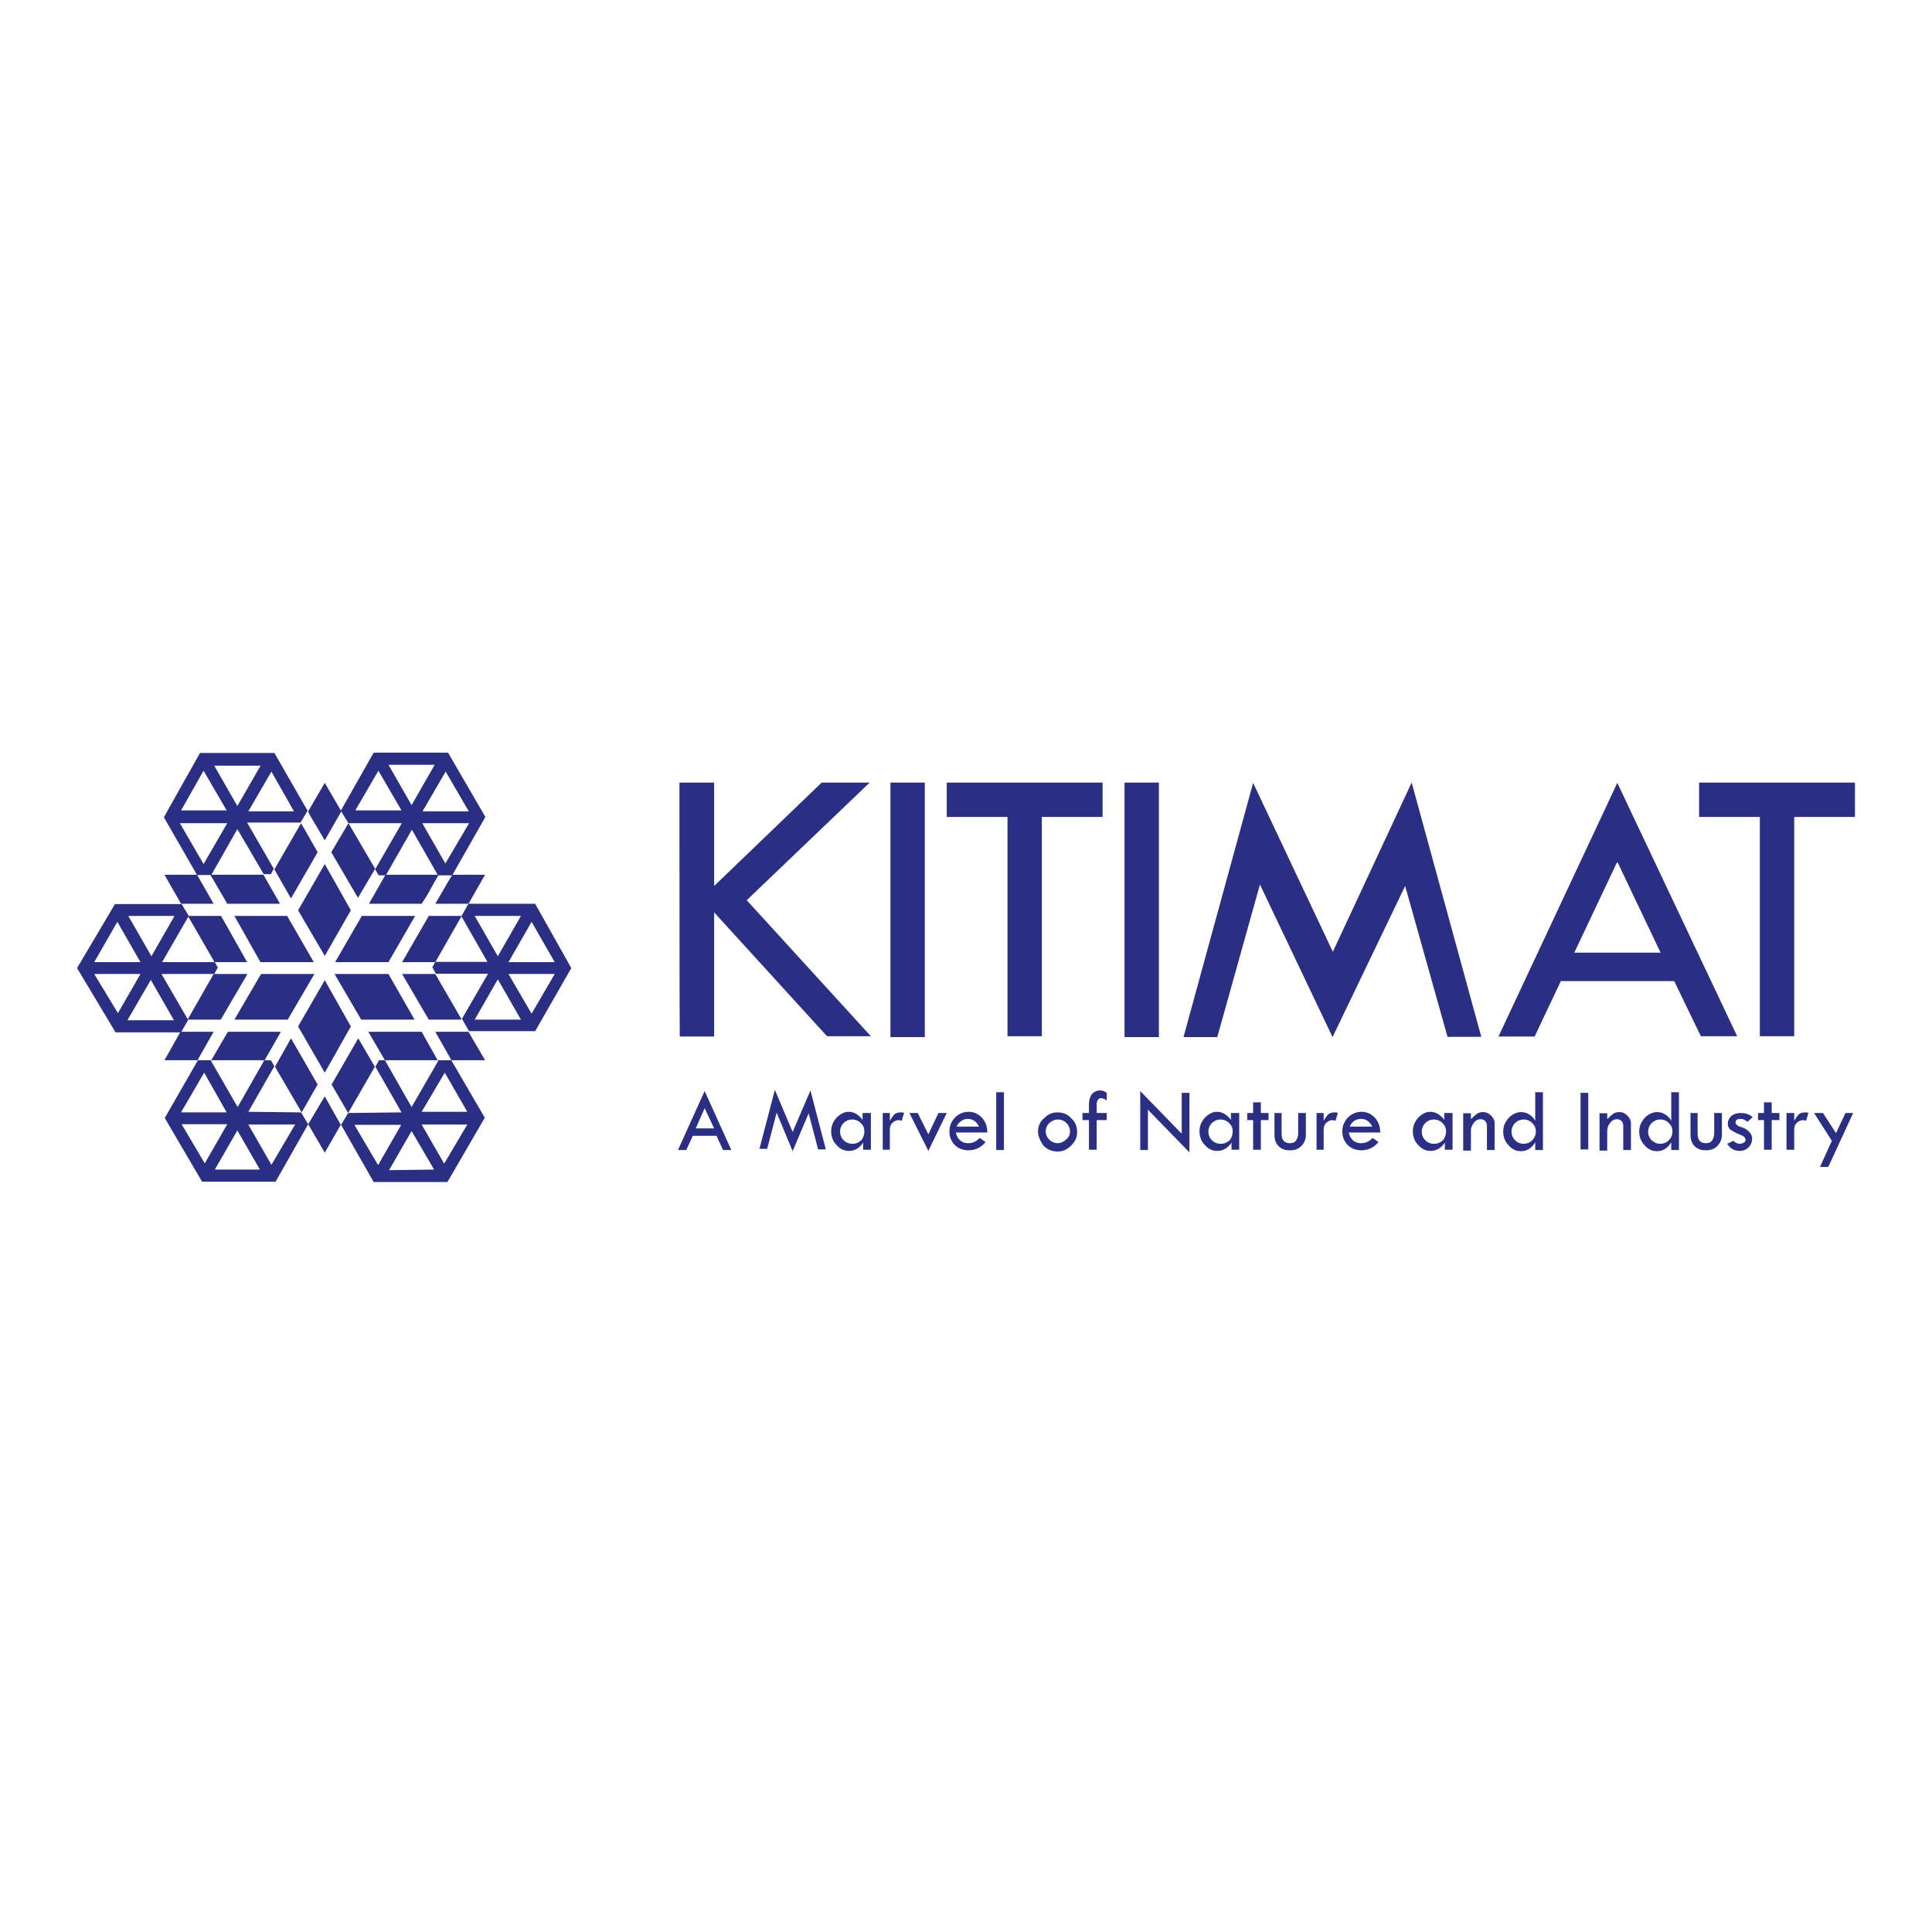 <?xml version="1.0" encoding="UTF-8"?> <svg xmlns="http://www.w3.org/2000/svg" xmlns:xlink="http://www.w3.org/1999/xlink" version="1.1" id="layer" x="0px" y="0px" viewBox="0 0 652 652" style="enable-background:new 0 0 652 652;" xml:space="preserve"> <style type="text/css"> .st0{fill:#2B2F84;} </style> <path class="st0" d="M54.5,328.7h17.8l1.2-2.2l-1-1.8H54.7l9-15.6l-2.4-4H38.8L26,326.7l13,21.7h22.1l2.4-4.2L54.5,328.7z M58.9,309.1l-7.8,13.6l-7.8-13.6H58.9z M39.6,311.1l7.8,13.6H31.8L39.6,311.1z M31.8,328.7h15.6l-7.6,13.2L31.8,328.7z M50.9,330.7 l7.8,13.6H43L50.9,330.7z M192.8,326.7L180.6,305h-22.5l-2.4,4.2l8.8,15.4h-17.6l-1,1.8l1.2,2.2h17.6l-8.8,15.2l2.4,4.2h22.3 L192.8,326.7z M187.2,324.7h-15.6l7.8-13.6L187.2,324.7z M160.2,309.1h15.6l-7.8,13.6L160.2,309.1z M160.2,344.1l7.8-13.6l7.8,13.6 H160.2z M171.6,328.7h15.6l-7.8,13.4L171.6,328.7z M117.6,277.8h18l-9,15.6l1.2,2h2.4l8.8-15.4l8.8,15.4h4.8l11.2-19.7l-12.6-21.7 h-25.1L115,273.6L117.6,277.8L117.6,277.8z M150.3,291.4l-7.8-13.6h15.8L150.3,291.4z M158.2,273.8h-15.6l7.8-13.4L158.2,273.8z M146.7,258.1l-7.8,13.6l-7.8-13.6H146.7z M127.7,260.1l7.8,13.4h-15.6L127.7,260.1z M80.1,279.8L89,295h2.4l1-1.8l-9-15.6h18l0,0 l2.4-4l-11.2-19.5H67.5l-12.2,21.7l11.2,19.5h4.8L80.1,279.8z M99.2,273.8H83.8l7.8-13.4L99.2,273.8z M88,258.3L80.1,272l-7.8-13.6 H88z M68.7,260.1l7.8,13.4H61.1L68.7,260.1z M76.7,277.8l-8,13.8l-8-13.8C60.7,277.8,76.7,277.8,76.7,277.8z M104.4,274.8l5.2,8.8 l5.6-9.8l-5.6-9.6l-5.6,9.6L104.4,274.8z M142.3,348.2h-18l5.6,9.6h17.8L142.3,348.2z M71.1,295.4l5.6,9.6h17.8l-5.6-9.8H71.3 L71.1,295.4z M98.2,303.2l9-15.6l-5.6-9.8l-9,15.6L98.2,303.2z M151.9,296.4l-5,8.6h11.2l5.6-9.8h-11L151.9,296.4z M144.7,344.1 h10.8l0.2-0.2l-8.8-15.2h-11.2L144.7,344.1z M144.7,309.1l-9,15.6h11.2l8.8-15.4l-0.2-0.2H144.7z M124.5,305h17.8l1.8-2.8l3.8-6.8 v-0.2h-17.8L124.5,305z M111.8,287.6l9,15.4l5.8-9.8l-9-15.4L111.8,287.6z M151.9,357L151.9,357l0.4,0.8h11.4l-5.6-9.6h-11.2 L151.9,357z M67.1,357l5-8.8H60.9l-5.4,9.6h11.2L67.1,357z M104,379.4l5.6,9.6l5.4-9.4l-5.4-9.6L104,379.4z M120.9,350.4l-9,15.6 l5.6,9.6l9-15.6L120.9,350.4z M107.2,366l-9-15.6l-5.4,9.6l9,15.4L107.2,366z M94.8,348.2H76.9l-5.6,9.6h18L94.8,348.2z M62.3,305 h9.8l-5.6-9.8h-11l5.6,9.8H62.3z M83.4,324.7l-8.8-15.6h-11h-0.2l9,15.6H83.4z M63.3,344.1h11.2l9-15.4H72.1L63.3,344.1z M152.3,357.8h-4.6l0.2,0.2l-9,15.6l-9-15.8h-2l-1.2,2.2l8.8,15.4l-18,0.2l-2.4,4l11,19.3h24.9l12.6-21.7L152.3,357.8z M150.1,362 l7.6,13.2h-15.4L150.1,362z M119.6,379.6h15.8l-7.8,13.6L119.6,379.6z M131.3,394.9l7.6-13.2l7.6,13L131.3,394.9z M149.9,392.7 l-7.6-13.2h15.4L149.9,392.7z M104,379.4L104,379.4l-2.4-4l0,0l-17.8-0.2l8.8-15.4l-1.2-2h-2.2l-9,15.8l-9-15.6l0.2-0.2h-4.6 l-11.2,19.5l12.6,21.5H93L104,379.4L104,379.4L104,379.4z M68.9,362l7.6,13.4H61.1L68.9,362z M61.3,379.4h15.4l-7.6,13.2L61.3,379.4 z M72.5,394.7l7.6-13.2l7.6,13.2H72.5z M91.6,393.1l-7.8-13.6h15.8L91.6,393.1z M79.1,309.1l8.8,15.6h18l-9-15.6H79.1z M140.1,309.1 l-9,15.6h-18l9-15.6H140.1z M109.6,291.6l-9,15.6l9,15.4l8.8-15.4L109.6,291.6z M79.1,344.1l9-15.4h18l-9,15.4H79.1z M139.9,344.1 l-8.8-15.4h-18.2l9,15.4H139.9z M109.6,362l-9-15.6l9-15.6l8.8,15.6L109.6,362z M237.8,368.2l9,19.9H244l-2.2-4.8h-8l-2.2,4.8h-2.8 L237.8,368.2z M237.8,374l-3,6.8h6.2L237.8,374z M273.5,368l5.2,19.9h-2.6l-3.2-12.2l-5.4,12.8l-5.4-13l-3.2,12.2h-2.6l5.2-19.9 l6,14.2L273.5,368z M291.3,375.6h2.6v12.4h-2.6v-2.4c-1.2,1.8-2.8,2.8-4.8,2.8c-1.6,0-3-0.6-4.2-2c-1.2-1.2-1.8-2.8-1.8-4.6 s0.6-3.2,1.8-4.6c1.2-1.2,2.6-2,4-2c1,0,1.8,0.2,2.8,0.8c0.8,0.6,1.6,1.2,2,2v-2.4H291.3z M291.7,381.8c0-1.2-0.4-2-1.2-2.8 c-0.8-0.8-1.8-1.2-3-1.2c-1,0-2,0.4-2.8,1.2c-0.8,0.8-1.2,1.8-1.2,2.8c0,1.2,0.4,2.2,1.2,3c0.8,0.8,1.8,1.2,3,1.2s2-0.4,3-1.2 C291.3,383.9,291.7,383.1,291.7,381.8z M300.3,375.6v2.6c0.6-1,1.2-1.8,1.6-2.2c0.6-0.4,1.2-0.6,2.2-0.6c0.2,0,0.6,0,1,0.2l-0.8,2.6 c-0.4,0-0.8-0.2-1-0.2c-0.8,0-1.6,0.4-2.2,1c-0.6,0.6-0.8,1.4-0.8,2.2v6.8h-2.4v-12.4H300.3z M306.9,375.6h2.8l3.6,7.2l3.4-7.2h2.8 l-6.2,12.8L306.9,375.6z M333.2,382.2h-10.6c0.2,1.2,0.8,2.2,1.6,2.8c0.8,0.6,1.6,0.8,2.6,0.8c1.4,0,2.8-0.6,3.8-1.8l2,1.4 c-1.4,1.8-3.4,2.8-5.8,2.8c-1.8,0-3.4-0.6-4.6-1.8s-1.8-2.8-1.8-4.6s0.6-3.2,1.8-4.6c1.2-1.2,2.8-2,4.6-2c1.8,0,3.2,0.6,4.6,2 C332.6,378.6,333.2,380.2,333.2,382.2z M322.8,380.2h7.6c-0.8-1.6-2-2.6-3.8-2.6C325,377.6,323.6,378.6,322.8,380.2z M336.2,368.6 h2.6v19.5h-2.6V368.6z M350.3,381.8c0-1.6,0.6-3.2,2-4.4c1.4-1.4,2.8-2,4.6-2s3.4,0.6,4.6,2c1.4,1.2,2,2.8,2,4.6s-0.6,3.2-2,4.6 c-1.4,1.4-2.8,2-4.6,2c-1.8,0-3.4-0.6-4.8-2C351.1,385.1,350.3,383.5,350.3,381.8z M361.1,381.8c0-1-0.4-2-1.2-2.8 c-0.8-0.8-1.8-1.2-2.8-1.2c-1.2,0-2,0.4-3,1.2c-0.8,0.8-1.2,1.8-1.2,2.8c0,1,0.4,2,1.2,2.8c0.8,0.8,1.8,1.2,2.8,1.2 c1,0,2-0.4,2.8-1.2C360.7,383.9,361.1,382.9,361.1,381.8z M373.5,368.8v2.6c-0.8-0.6-1.4-0.8-2-0.8c-0.4,0-0.8,0.2-1,0.6 c-0.2,0.4-0.4,0.8-0.4,1.4v3h3.4v2.4h-3.4v10h-2.6v-10h-2.2v-2.4h2.2v-3c0-1.4,0.4-2.6,1-3.4c0.8-0.8,1.6-1.2,2.8-1.2 C371.9,368,372.7,368.2,373.5,368.8z M384.8,368.2l14,14.4v-13.8h2.6v20.1l-14-14.4v13.6h-2.6V368.2z M415.6,375.6h2.6v12.4h-2.6 v-2.4c-1.2,1.8-2.8,2.8-4.8,2.8c-1.6,0-3-0.6-4.2-2c-1.2-1.2-1.8-2.8-1.8-4.6s0.6-3.2,1.8-4.6c1.2-1.2,2.6-2,4-2 c1,0,1.8,0.2,2.8,0.8c0.8,0.6,1.6,1.2,2,2v-2.4H415.6z M416,381.8c0-1.2-0.4-2-1.2-2.8s-1.8-1.2-3-1.2c-1,0-2,0.4-2.8,1.2 c-0.8,0.8-1.2,1.8-1.2,2.8c0,1.2,0.4,2.2,1.2,3c0.8,0.8,1.8,1.2,3,1.2s2-0.4,3-1.2C415.6,383.9,416,383.1,416,381.8z M422.9,372h2.6 v3.6h2.6v2.4h-2.6v10h-2.6v-10h-2v-2.4h2V372z M429.9,375.6h2.6v7c0,2.2,1,3.2,2.8,3.2c0.8,0,1.6-0.2,2-0.8c0.4-0.6,0.8-1.4,0.8-2.4 v-7h2.6v7.4c0,1.6-0.6,2.8-1.6,3.8c-1,1-2.2,1.4-3.8,1.4c-1.6,0-2.8-0.4-3.8-1.4s-1.4-2.2-1.4-4v-7.2H429.9z M446.7,375.6v2.6 c0.6-1,1.2-1.8,1.6-2.2c0.6-0.4,1.2-0.6,2.2-0.6c0.2,0,0.6,0,1,0.2l-0.8,2.6c-0.4,0-0.8-0.2-1-0.2c-0.8,0-1.6,0.4-2.2,1 c-0.6,0.6-0.8,1.4-0.8,2.2v6.8h-2.4v-12.4H446.7z M465.8,382.2h-10.6c0.2,1.2,0.8,2.2,1.6,2.8c0.8,0.6,1.6,0.8,2.6,0.8 c1.4,0,2.8-0.6,3.8-1.8l2,1.4c-1.4,1.8-3.4,2.8-5.8,2.8c-1.8,0-3.4-0.6-4.6-1.8c-1.2-1.2-1.8-2.8-1.8-4.6s0.6-3.2,1.8-4.6 c1.2-1.2,2.8-2,4.6-2c1.8,0,3.2,0.6,4.6,2C465.2,378.6,465.8,380.2,465.8,382.2z M455.5,380.2h7.6c-0.8-1.6-2-2.6-3.8-2.6 C457.6,377.6,456.1,378.6,455.5,380.2z M487.6,375.6h2.6v12.4h-2.6v-2.4c-1.2,1.8-2.8,2.8-4.8,2.8c-1.6,0-3-0.6-4.2-2 c-1.2-1.2-1.8-2.8-1.8-4.6s0.6-3.2,1.8-4.6c1.2-1.2,2.6-2,4-2c1,0,1.8,0.2,2.8,0.8c0.8,0.6,1.6,1.2,2,2v-2.4H487.6z M488,381.8 c0-1.2-0.4-2-1.2-2.8c-0.8-0.8-1.8-1.2-3-1.2c-1,0-2,0.4-2.8,1.2c-0.8,0.8-1.2,1.8-1.2,2.8c0,1.2,0.4,2.2,1.2,3 c0.8,0.8,1.8,1.2,3,1.2s2-0.4,3-1.2C487.6,383.9,488,383.1,488,381.8z M493.8,388.1v-12.4h2.6v2c0.8-0.8,1.4-1.4,2-1.8 c0.6-0.4,1.2-0.6,2-0.6c1.2,0,2,0.4,2.8,1.2c0.8,0.8,1.2,1.6,1.2,2.6v9h-2.6v-8.2c0-0.6-0.2-1.2-0.6-1.6c-0.4-0.4-1-0.6-1.6-0.6 c-0.8,0-1.6,0.4-2.2,1.2c-0.6,0.8-1,1.6-1,2.6v6.8h-2.6V388.1z M518.1,368.6h2.6v19.5h-2.6v-2.6c-1.2,2-2.8,3-4.8,3 c-1.6,0-3-0.6-4.2-2c-1.2-1.2-1.8-2.8-1.8-4.6c0-1.8,0.6-3.2,1.8-4.6c1.2-1.2,2.6-2,4.2-2c1,0,1.8,0.2,2.8,0.8 c0.8,0.6,1.6,1.2,2,2.2V368.6z M518.3,381.8c0-1.2-0.4-2-1.2-2.8s-1.8-1.2-2.8-1.2c-1.2,0-2.2,0.4-3,1.2c-0.8,0.8-1.2,1.8-1.2,3 c0,1,0.4,2,1.2,2.8c0.8,0.8,1.8,1.2,2.8,1.2c1.2,0,2.2-0.4,3-1.2C517.9,383.9,518.3,383.1,518.3,381.8z M533.4,368.8h2.6v19.1h-2.6 V368.8z M539.8,388.1v-12.4h2.6v2c0.8-0.8,1.4-1.4,2-1.8s1.2-0.6,2-0.6c1.2,0,2,0.4,2.8,1.2c0.8,0.8,1.2,1.6,1.2,2.6v9h-2.6v-8.2 c0-0.6-0.2-1.2-0.6-1.6c-0.4-0.4-1-0.6-1.6-0.6c-0.8,0-1.6,0.4-2.2,1.2c-0.6,0.8-1,1.6-1,2.6v6.8h-2.6V388.1z M564,368.6h2.6v19.5 H564v-2.6c-1.2,2-2.8,3-4.8,3c-1.6,0-3-0.6-4.2-2c-1.2-1.2-1.8-2.8-1.8-4.6c0-1.8,0.6-3.2,1.8-4.6c1.2-1.2,2.6-2,4.2-2 c1,0,1.8,0.2,2.8,0.8c0.8,0.6,1.6,1.2,2,2.2V368.6z M564.4,381.8c0-1.2-0.4-2-1.2-2.8s-1.8-1.2-2.8-1.2c-1.2,0-2.2,0.4-3,1.2 c-0.8,0.8-1.2,1.8-1.2,3c0,1,0.4,2,1.2,2.8c0.8,0.8,1.8,1.2,2.8,1.2c1.2,0,2.2-0.4,3-1.2C564,383.9,564.4,383.1,564.4,381.8z M570.3,375.6h2.6v7c0,2.2,1,3.2,2.8,3.2c0.8,0,1.6-0.2,2-0.8c0.4-0.6,0.8-1.4,0.8-2.4v-7h2.6v7.4c0,1.6-0.6,2.8-1.6,3.8 c-1,1-2.2,1.4-3.8,1.4s-2.8-0.4-3.8-1.4c-1-1-1.4-2.2-1.4-4v-7.2H570.3z M591.5,377l-1.8,1.6c-0.4-0.4-0.8-0.6-1.2-0.8 c-0.4-0.2-0.8-0.2-1.2-0.2c-1,0-1.6,0.4-1.6,1.2c0,0.6,0.6,1.2,2,1.6c1.4,0.4,2.4,1.2,2.8,1.8c0.6,0.6,0.8,1.4,0.8,2.2 c0,1-0.4,2-1.2,2.8c-0.8,0.8-1.8,1.2-3,1.2c-1.8,0-3.2-0.8-4.2-2.4l2-1c0.8,0.6,1.4,1,2.2,1c0.6,0,1-0.2,1.4-0.4 c0.4-0.2,0.6-0.6,0.6-1c0-0.6-0.8-1.4-2.2-1.8c-1.4-0.6-2.4-1.2-3-1.6c-0.6-0.6-0.8-1.2-0.8-2c0-1,0.4-1.8,1.2-2.6 c0.8-0.6,1.8-1,3-1C588.5,375.6,590.1,375.8,591.5,377z M595.3,372h2.6v3.6h2.6v2.4h-2.6v10h-2.6v-10h-2v-2.4h2V372z M605.5,375.6 v2.6c0.6-1,1.2-1.8,1.6-2.2c0.6-0.4,1.2-0.6,2.2-0.6c0.2,0,0.6,0,1,0.2l-0.8,2.6c-0.4,0-0.8-0.2-1-0.2c-0.8,0-1.6,0.4-2.2,1 c-0.6,0.6-0.8,1.4-0.8,2.2v6.8h-2.6v-12.4H605.5z M612.2,375.6h3l4.4,6.8l3.2-6.8h2.6l-8.4,18.2h-2.8l4-8.8L612.2,375.6z M229.3,264.1H241V299l36.3-34.9h16.2L252,303.8l41.9,45.9h-14.8L241,307.9v41.9h-11.6C229.3,349.8,229.3,264.1,229.3,264.1z M300.5,264.1h11.6V350h-11.6V264.1z M319.8,264.1h52.3v11.6h-20.5v74H340v-74h-20.5v-11.6H319.8z M379.5,264.1h11.6V350h-11.6 V264.1z M476.4,264.1l23.5,85.8h-11.4L474.2,299L449.7,350l-24.5-51.5L410.8,350h-11.4l23.5-85.8l26.9,57L476.4,264.1z M586.3,349.8 l-40.5-85.6l-40.1,85.6h12.2l27.9-59l14.6,30.7h-29.5l-4.6,9.6H565l9,18.6H586.3z M573.7,264.1H626v11.6h-20.5v74h-11.6v-74h-20.5 v-11.6H573.7z"></path> </svg> 